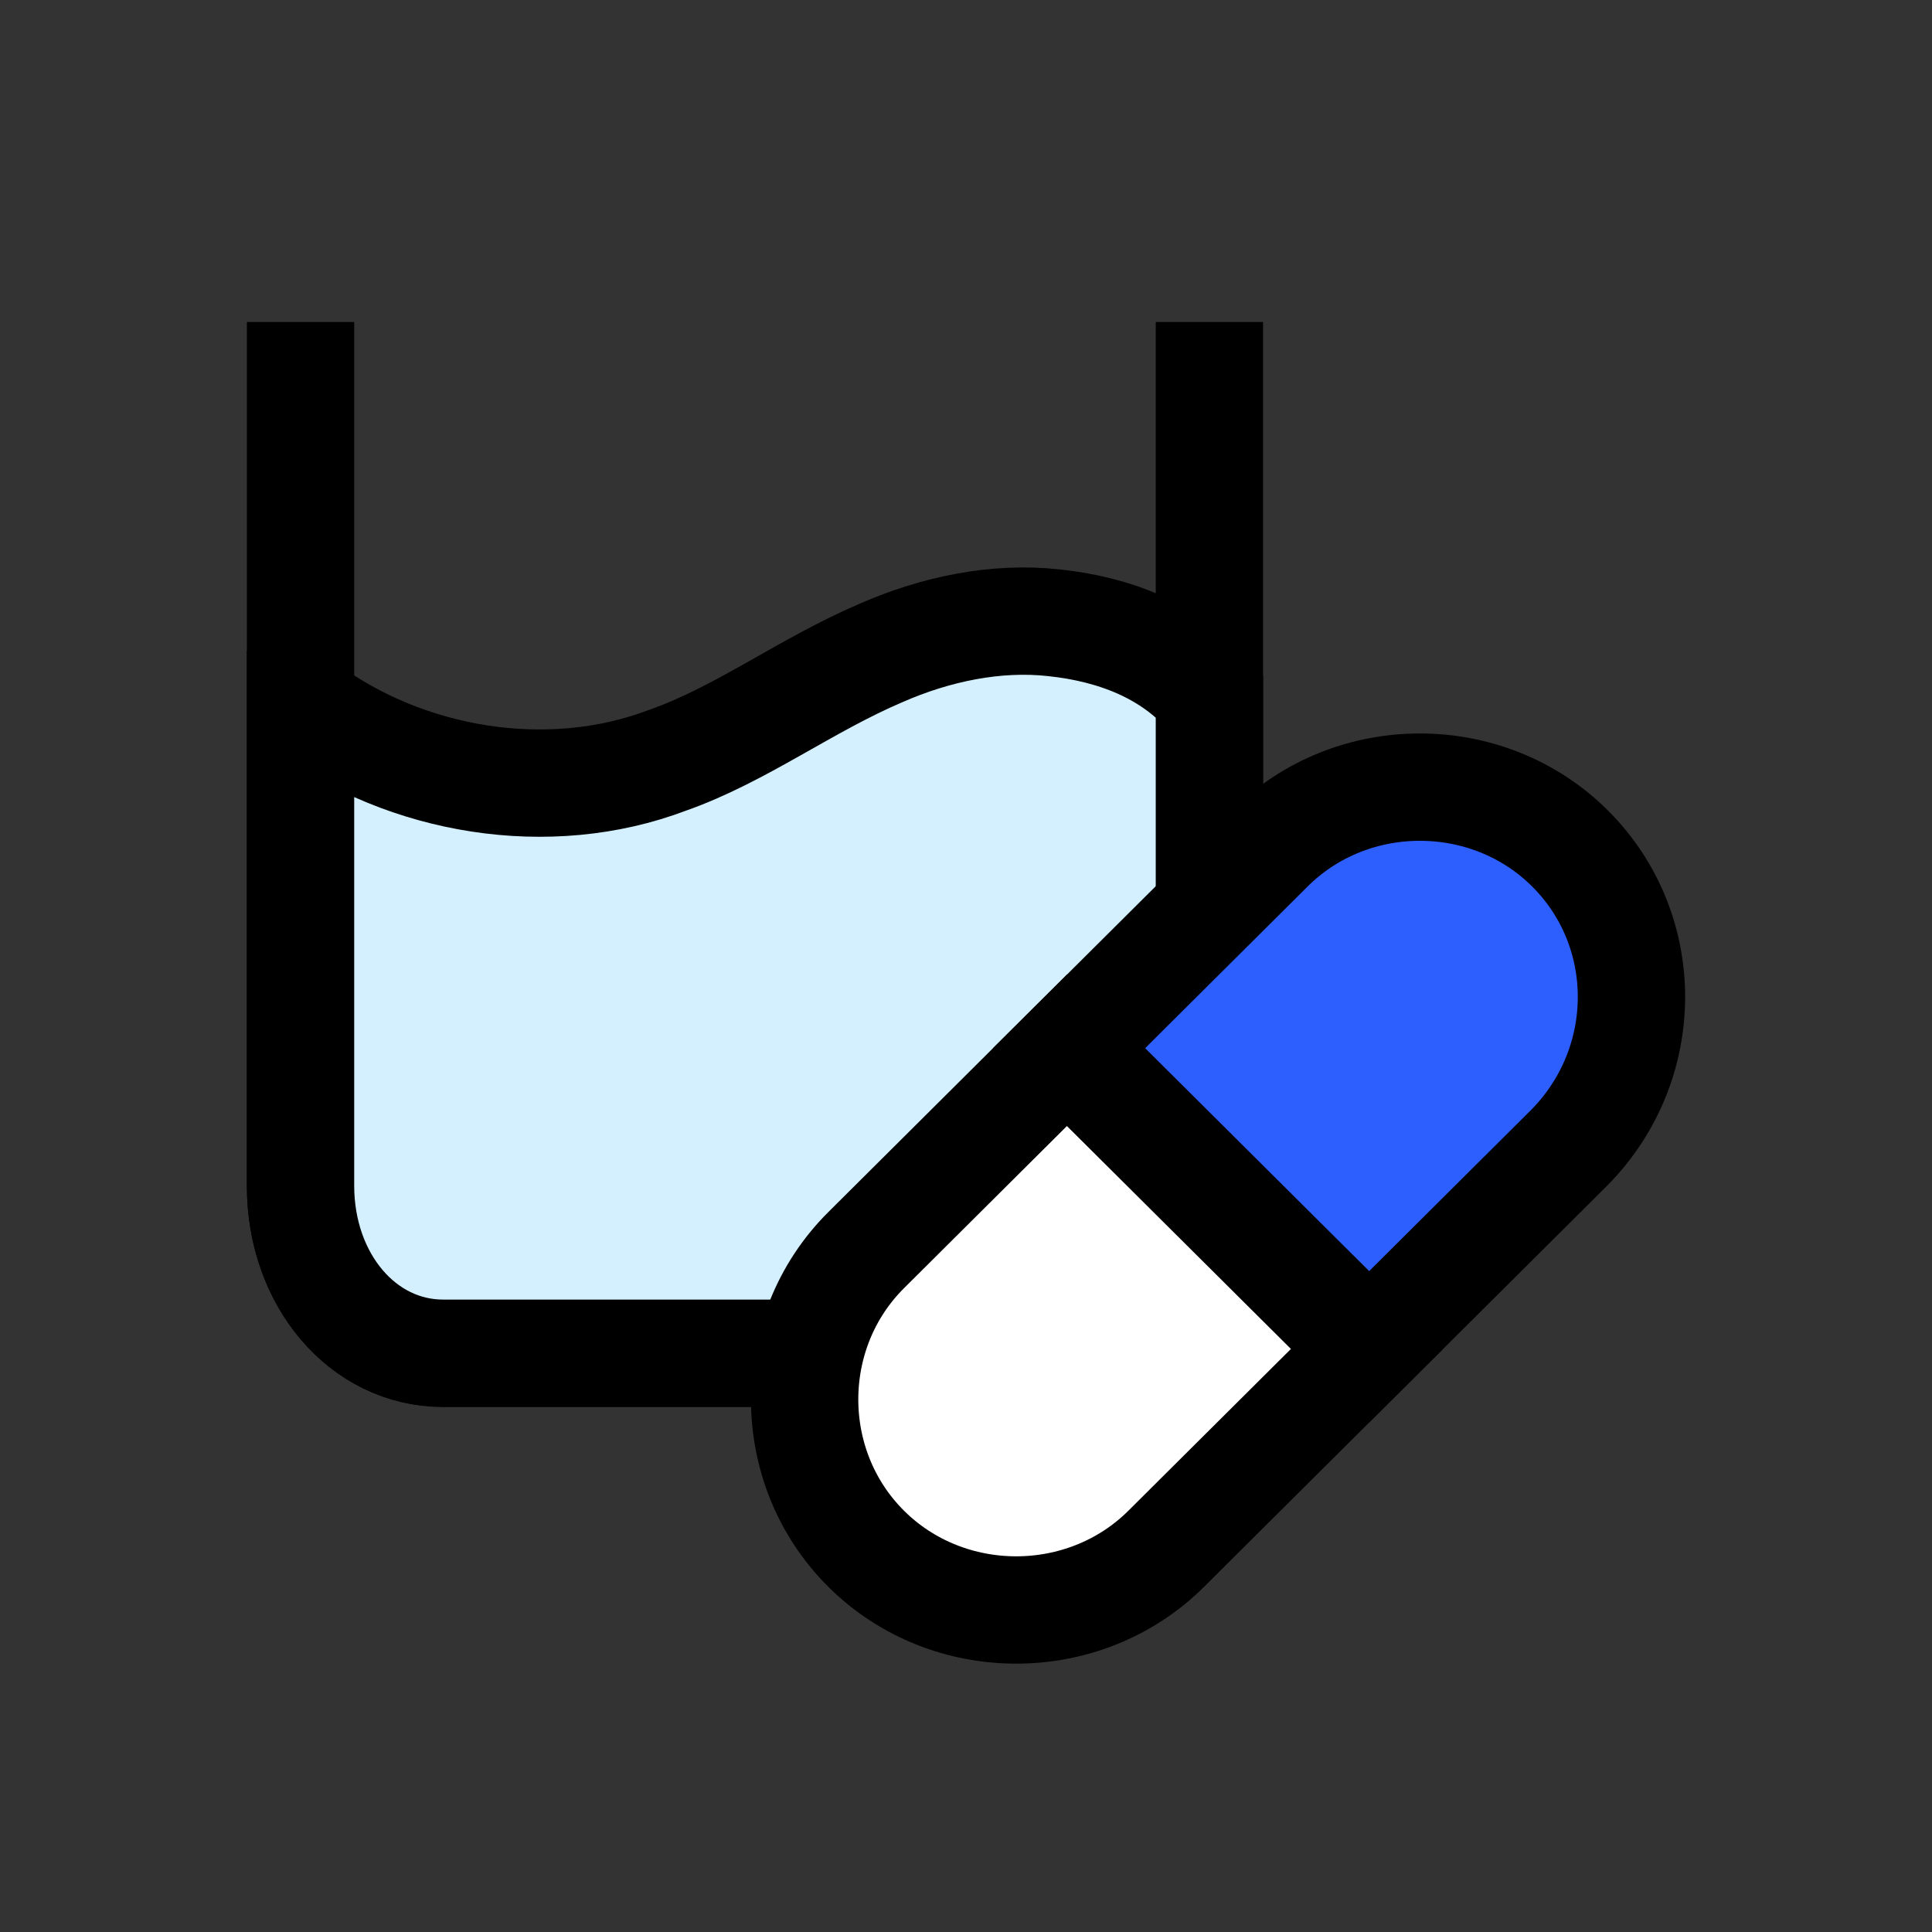 <?xml version="1.0" encoding="utf-8"?>
<svg width="90" height="90" viewBox="0 0 90 90" fill="none" xmlns="http://www.w3.org/2000/svg">
<rect x="0" y="0" width="90" height="90" fill="#333333" stroke="none"/>
<path d="M56.339 15V55.234C56.339 59.437 53.322 63.04 49.702 63.04H20.637C16.916 63.04 14 59.637 14 55.234V15" stroke="black" stroke-width="5" stroke-miterlimit="10"/>
<path d="M14.101 32.814L14.201 32.914C18.928 36.417 25.565 37.518 31.096 35.416C34.516 34.215 37.533 31.913 41.053 30.412C43.567 29.311 46.383 28.71 49.098 29.011C51.914 29.311 54.529 30.312 56.339 32.413V33.514V55.233C56.339 59.436 53.322 63.039 49.702 63.039H20.637C16.916 63.039 14 59.636 14 55.233V33.915V32.814H14.101Z" fill="#D4F0FF" stroke="black" stroke-width="5" stroke-miterlimit="10"/>
<path d="M54.328 72.147C50.506 75.95 44.17 75.95 40.349 72.147C36.527 68.344 36.527 62.039 40.349 58.236L49.701 48.928L63.68 62.839L54.328 72.147Z" fill="white" stroke="black" stroke-width="5" stroke-miterlimit="10"/>
<path d="M73.133 53.432L63.781 62.74L49.802 48.828L59.155 39.52C62.976 35.717 69.312 35.717 73.133 39.52C76.955 43.324 76.955 49.529 73.133 53.432Z" fill="#2D5FFF" stroke="black" stroke-width="5" stroke-miterlimit="10"/>
</svg>
